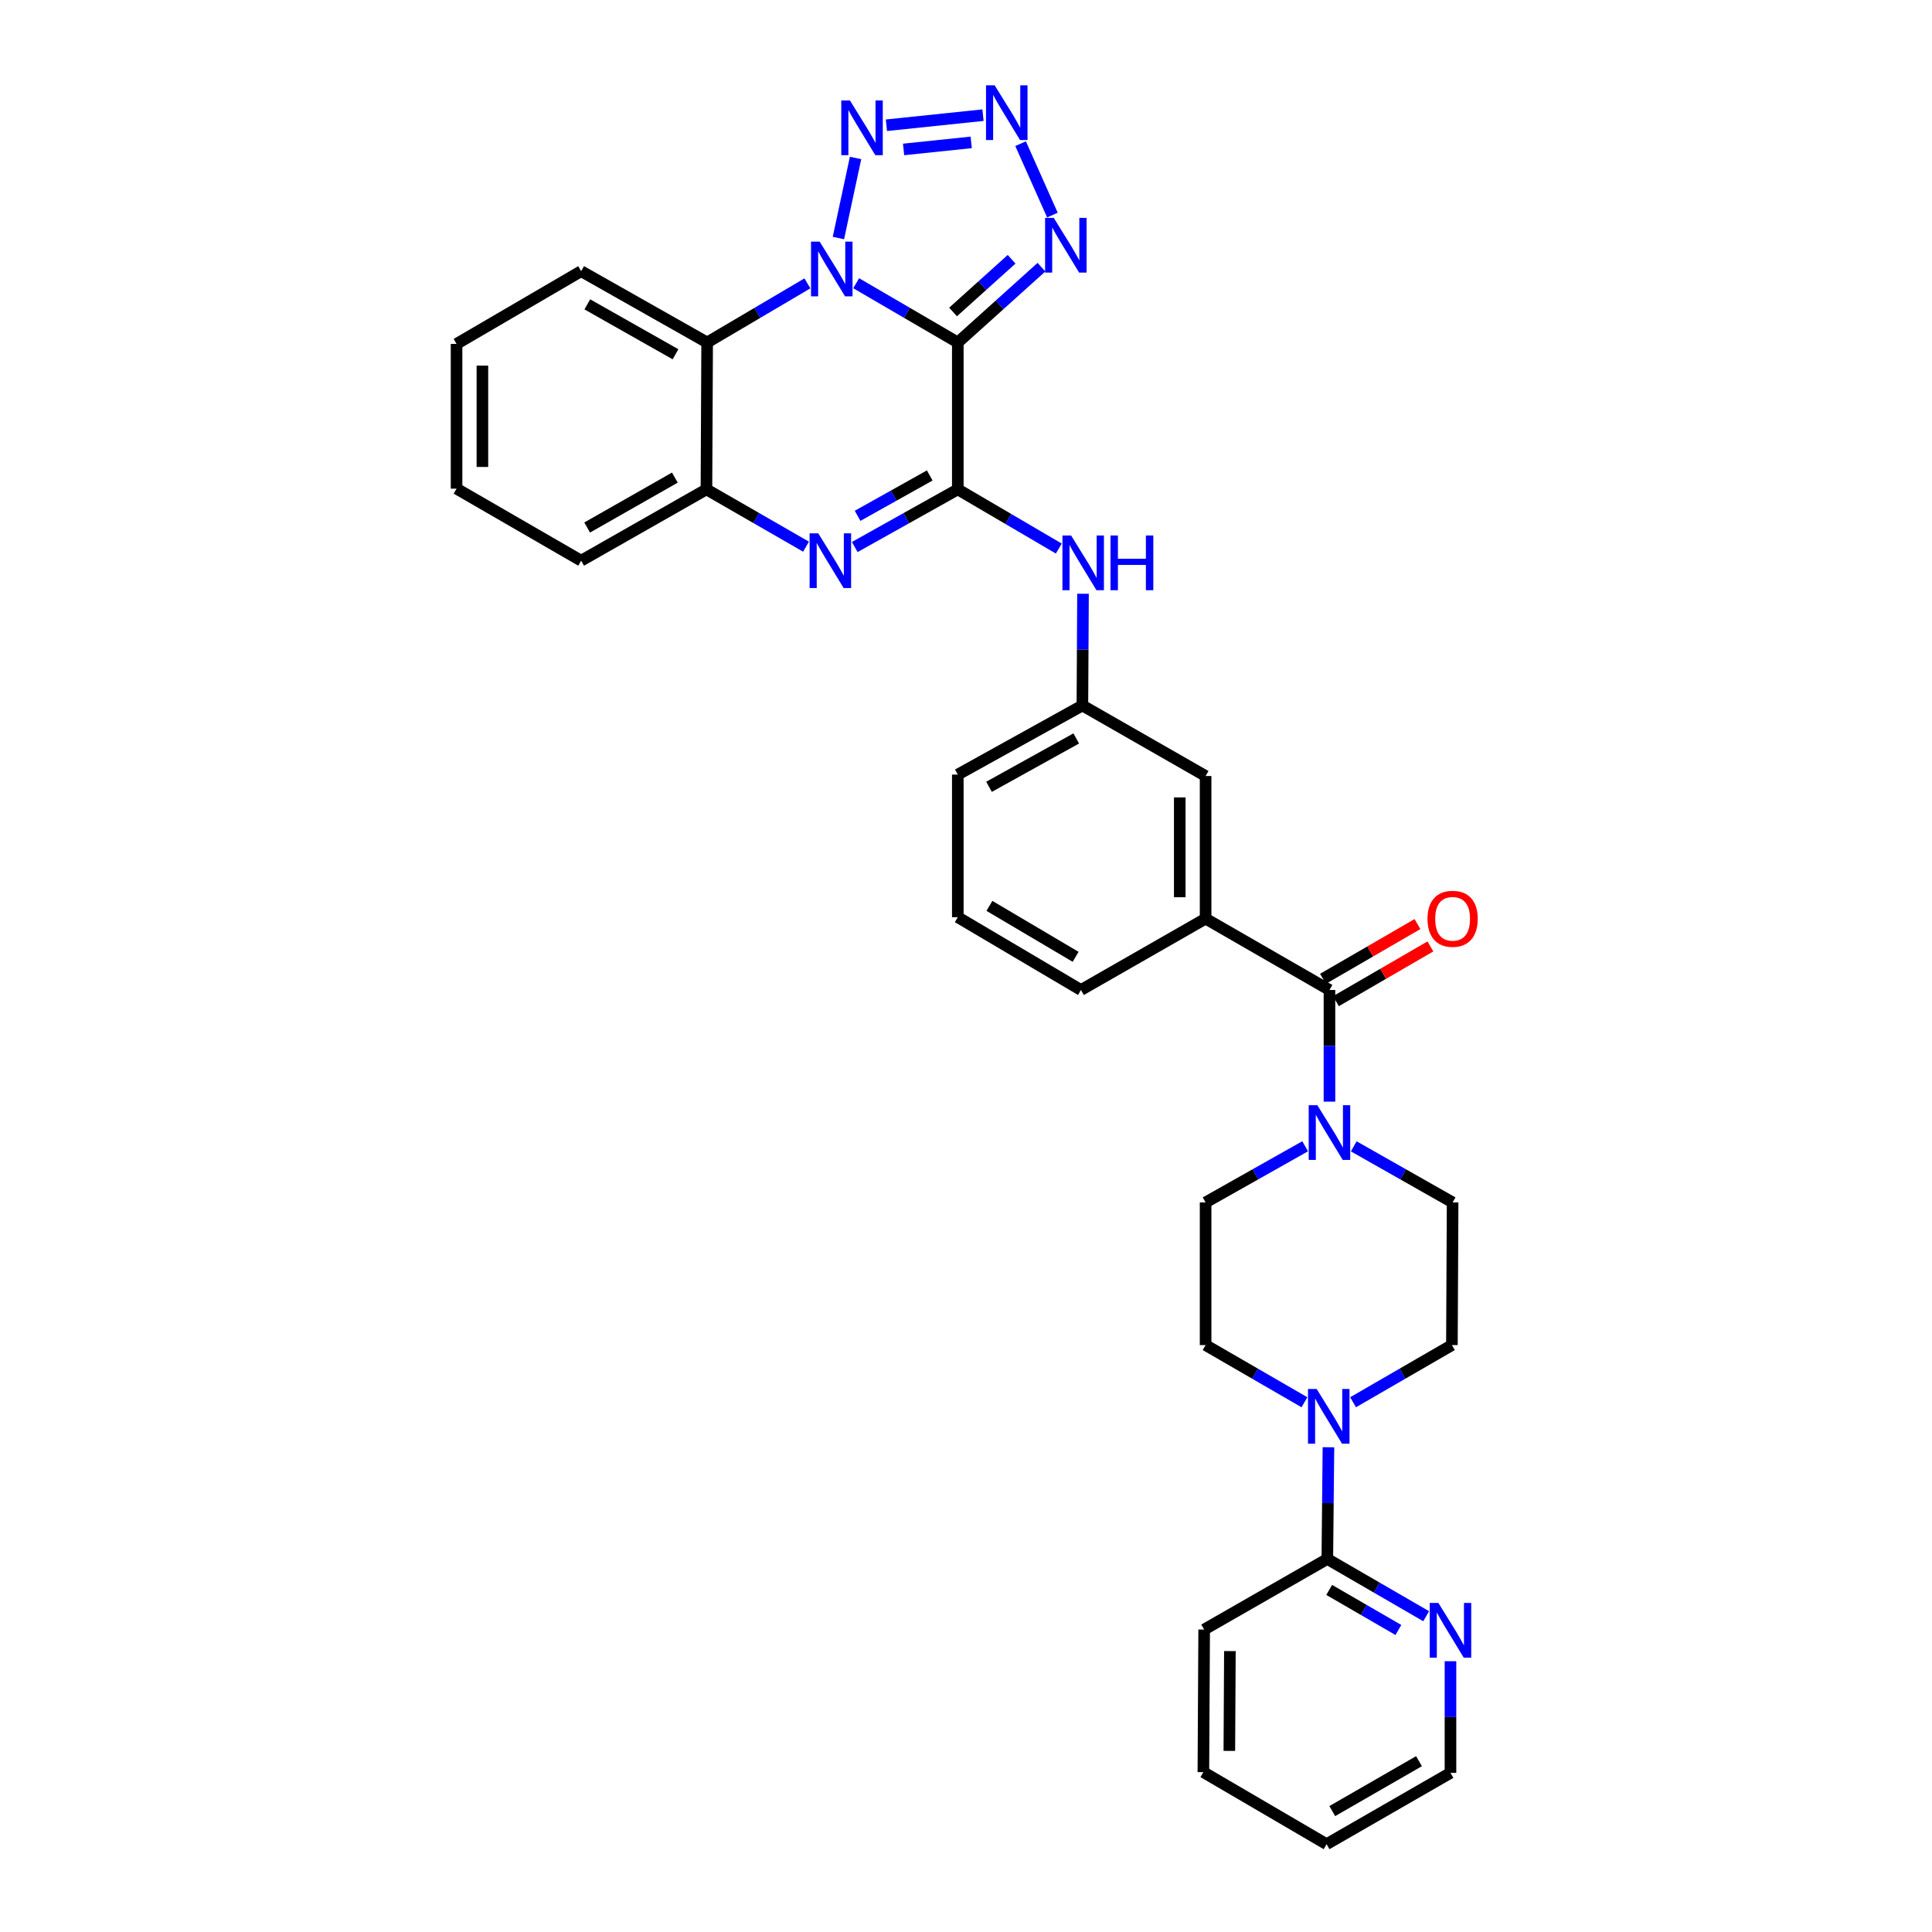 <?xml version='1.0' encoding='iso-8859-1'?>
<svg version='1.1' baseProfile='full'
              xmlns='http://www.w3.org/2000/svg'
                      xmlns:rdkit='http://www.rdkit.org/xml'
                      xmlns:xlink='http://www.w3.org/1999/xlink'
                  xml:space='preserve'
width='1000px' height='1000px' viewBox='0 0 1000 1000'>
<!-- END OF HEADER -->
<rect style='opacity:1.0;fill:#FFFFFF;stroke:none' width='1000' height='1000' x='0' y='0'> </rect>
<path class='bond-0' d='M 495.757,177.267 L 469.455,161.932' style='fill:none;fill-rule:evenodd;stroke:#000000;stroke-width:6px;stroke-linecap:butt;stroke-linejoin:miter;stroke-opacity:1' />
<path class='bond-0' d='M 469.455,161.932 L 443.154,146.597' style='fill:none;fill-rule:evenodd;stroke:#0000FF;stroke-width:6px;stroke-linecap:butt;stroke-linejoin:miter;stroke-opacity:1' />
<path class='bond-1' d='M 495.757,177.267 L 495.757,253.295' style='fill:none;fill-rule:evenodd;stroke:#000000;stroke-width:6px;stroke-linecap:butt;stroke-linejoin:miter;stroke-opacity:1' />
<path class='bond-5' d='M 495.757,177.267 L 517.406,157.779' style='fill:none;fill-rule:evenodd;stroke:#000000;stroke-width:6px;stroke-linecap:butt;stroke-linejoin:miter;stroke-opacity:1' />
<path class='bond-5' d='M 517.406,157.779 L 539.055,138.29' style='fill:none;fill-rule:evenodd;stroke:#0000FF;stroke-width:6px;stroke-linecap:butt;stroke-linejoin:miter;stroke-opacity:1' />
<path class='bond-5' d='M 493.302,161.479 L 508.457,147.837' style='fill:none;fill-rule:evenodd;stroke:#000000;stroke-width:6px;stroke-linecap:butt;stroke-linejoin:miter;stroke-opacity:1' />
<path class='bond-5' d='M 508.457,147.837 L 523.611,134.195' style='fill:none;fill-rule:evenodd;stroke:#0000FF;stroke-width:6px;stroke-linecap:butt;stroke-linejoin:miter;stroke-opacity:1' />
<path class='bond-3' d='M 433.96,123.206 L 442.838,81.769' style='fill:none;fill-rule:evenodd;stroke:#0000FF;stroke-width:6px;stroke-linecap:butt;stroke-linejoin:miter;stroke-opacity:1' />
<path class='bond-6' d='M 417.914,146.67 L 391.966,161.969' style='fill:none;fill-rule:evenodd;stroke:#0000FF;stroke-width:6px;stroke-linecap:butt;stroke-linejoin:miter;stroke-opacity:1' />
<path class='bond-6' d='M 391.966,161.969 L 366.017,177.267' style='fill:none;fill-rule:evenodd;stroke:#000000;stroke-width:6px;stroke-linecap:butt;stroke-linejoin:miter;stroke-opacity:1' />
<path class='bond-2' d='M 495.757,253.295 L 469.089,268.216' style='fill:none;fill-rule:evenodd;stroke:#000000;stroke-width:6px;stroke-linecap:butt;stroke-linejoin:miter;stroke-opacity:1' />
<path class='bond-2' d='M 469.089,268.216 L 442.42,283.138' style='fill:none;fill-rule:evenodd;stroke:#0000FF;stroke-width:6px;stroke-linecap:butt;stroke-linejoin:miter;stroke-opacity:1' />
<path class='bond-2' d='M 481.225,246.098 L 462.557,256.543' style='fill:none;fill-rule:evenodd;stroke:#000000;stroke-width:6px;stroke-linecap:butt;stroke-linejoin:miter;stroke-opacity:1' />
<path class='bond-2' d='M 462.557,256.543 L 443.889,266.989' style='fill:none;fill-rule:evenodd;stroke:#0000FF;stroke-width:6px;stroke-linecap:butt;stroke-linejoin:miter;stroke-opacity:1' />
<path class='bond-11' d='M 495.757,253.295 L 521.894,268.613' style='fill:none;fill-rule:evenodd;stroke:#000000;stroke-width:6px;stroke-linecap:butt;stroke-linejoin:miter;stroke-opacity:1' />
<path class='bond-11' d='M 521.894,268.613 L 548.032,283.931' style='fill:none;fill-rule:evenodd;stroke:#0000FF;stroke-width:6px;stroke-linecap:butt;stroke-linejoin:miter;stroke-opacity:1' />
<path class='bond-8' d='M 417.201,282.96 L 391.427,268.127' style='fill:none;fill-rule:evenodd;stroke:#0000FF;stroke-width:6px;stroke-linecap:butt;stroke-linejoin:miter;stroke-opacity:1' />
<path class='bond-8' d='M 391.427,268.127 L 365.653,253.295' style='fill:none;fill-rule:evenodd;stroke:#000000;stroke-width:6px;stroke-linecap:butt;stroke-linejoin:miter;stroke-opacity:1' />
<path class='bond-33' d='M 458.807,64.831 L 508.798,59.61' style='fill:none;fill-rule:evenodd;stroke:#0000FF;stroke-width:6px;stroke-linecap:butt;stroke-linejoin:miter;stroke-opacity:1' />
<path class='bond-33' d='M 467.695,77.352 L 502.689,73.697' style='fill:none;fill-rule:evenodd;stroke:#0000FF;stroke-width:6px;stroke-linecap:butt;stroke-linejoin:miter;stroke-opacity:1' />
<path class='bond-4' d='M 528.251,74.362 L 544.725,111.33' style='fill:none;fill-rule:evenodd;stroke:#0000FF;stroke-width:6px;stroke-linecap:butt;stroke-linejoin:miter;stroke-opacity:1' />
<path class='bond-22' d='M 366.017,177.267 L 300.802,140.357' style='fill:none;fill-rule:evenodd;stroke:#000000;stroke-width:6px;stroke-linecap:butt;stroke-linejoin:miter;stroke-opacity:1' />
<path class='bond-22' d='M 349.646,183.371 L 303.996,157.534' style='fill:none;fill-rule:evenodd;stroke:#000000;stroke-width:6px;stroke-linecap:butt;stroke-linejoin:miter;stroke-opacity:1' />
<path class='bond-34' d='M 366.017,177.267 L 365.653,253.295' style='fill:none;fill-rule:evenodd;stroke:#000000;stroke-width:6px;stroke-linecap:butt;stroke-linejoin:miter;stroke-opacity:1' />
<path class='bond-7' d='M 688.126,512.417 L 624.017,475.485' style='fill:none;fill-rule:evenodd;stroke:#000000;stroke-width:6px;stroke-linecap:butt;stroke-linejoin:miter;stroke-opacity:1' />
<path class='bond-9' d='M 688.126,512.417 L 688.126,541.314' style='fill:none;fill-rule:evenodd;stroke:#000000;stroke-width:6px;stroke-linecap:butt;stroke-linejoin:miter;stroke-opacity:1' />
<path class='bond-9' d='M 688.126,541.314 L 688.126,570.21' style='fill:none;fill-rule:evenodd;stroke:#0000FF;stroke-width:6px;stroke-linecap:butt;stroke-linejoin:miter;stroke-opacity:1' />
<path class='bond-20' d='M 691.478,518.204 L 715.93,504.037' style='fill:none;fill-rule:evenodd;stroke:#000000;stroke-width:6px;stroke-linecap:butt;stroke-linejoin:miter;stroke-opacity:1' />
<path class='bond-20' d='M 715.93,504.037 L 740.381,489.871' style='fill:none;fill-rule:evenodd;stroke:#FF0000;stroke-width:6px;stroke-linecap:butt;stroke-linejoin:miter;stroke-opacity:1' />
<path class='bond-20' d='M 684.773,506.63 L 709.224,492.464' style='fill:none;fill-rule:evenodd;stroke:#000000;stroke-width:6px;stroke-linecap:butt;stroke-linejoin:miter;stroke-opacity:1' />
<path class='bond-20' d='M 709.224,492.464 L 733.675,478.297' style='fill:none;fill-rule:evenodd;stroke:#FF0000;stroke-width:6px;stroke-linecap:butt;stroke-linejoin:miter;stroke-opacity:1' />
<path class='bond-24' d='M 365.653,253.295 L 300.802,290.205' style='fill:none;fill-rule:evenodd;stroke:#000000;stroke-width:6px;stroke-linecap:butt;stroke-linejoin:miter;stroke-opacity:1' />
<path class='bond-24' d='M 349.309,247.206 L 303.913,273.043' style='fill:none;fill-rule:evenodd;stroke:#000000;stroke-width:6px;stroke-linecap:butt;stroke-linejoin:miter;stroke-opacity:1' />
<path class='bond-16' d='M 675.546,593.31 L 649.782,607.839' style='fill:none;fill-rule:evenodd;stroke:#0000FF;stroke-width:6px;stroke-linecap:butt;stroke-linejoin:miter;stroke-opacity:1' />
<path class='bond-16' d='M 649.782,607.839 L 624.017,622.368' style='fill:none;fill-rule:evenodd;stroke:#000000;stroke-width:6px;stroke-linecap:butt;stroke-linejoin:miter;stroke-opacity:1' />
<path class='bond-17' d='M 700.698,593.346 L 726.284,607.857' style='fill:none;fill-rule:evenodd;stroke:#0000FF;stroke-width:6px;stroke-linecap:butt;stroke-linejoin:miter;stroke-opacity:1' />
<path class='bond-17' d='M 726.284,607.857 L 751.87,622.368' style='fill:none;fill-rule:evenodd;stroke:#000000;stroke-width:6px;stroke-linecap:butt;stroke-linejoin:miter;stroke-opacity:1' />
<path class='bond-10' d='M 700.342,725.806 L 725.924,711.008' style='fill:none;fill-rule:evenodd;stroke:#0000FF;stroke-width:6px;stroke-linecap:butt;stroke-linejoin:miter;stroke-opacity:1' />
<path class='bond-10' d='M 725.924,711.008 L 751.505,696.211' style='fill:none;fill-rule:evenodd;stroke:#000000;stroke-width:6px;stroke-linecap:butt;stroke-linejoin:miter;stroke-opacity:1' />
<path class='bond-13' d='M 687.6,749.09 L 687.309,778.004' style='fill:none;fill-rule:evenodd;stroke:#0000FF;stroke-width:6px;stroke-linecap:butt;stroke-linejoin:miter;stroke-opacity:1' />
<path class='bond-13' d='M 687.309,778.004 L 687.018,806.919' style='fill:none;fill-rule:evenodd;stroke:#000000;stroke-width:6px;stroke-linecap:butt;stroke-linejoin:miter;stroke-opacity:1' />
<path class='bond-37' d='M 675.18,725.806 L 649.599,711.008' style='fill:none;fill-rule:evenodd;stroke:#0000FF;stroke-width:6px;stroke-linecap:butt;stroke-linejoin:miter;stroke-opacity:1' />
<path class='bond-37' d='M 649.599,711.008 L 624.017,696.211' style='fill:none;fill-rule:evenodd;stroke:#000000;stroke-width:6px;stroke-linecap:butt;stroke-linejoin:miter;stroke-opacity:1' />
<path class='bond-21' d='M 560.564,307.333 L 560.404,336.244' style='fill:none;fill-rule:evenodd;stroke:#0000FF;stroke-width:6px;stroke-linecap:butt;stroke-linejoin:miter;stroke-opacity:1' />
<path class='bond-21' d='M 560.404,336.244 L 560.244,365.155' style='fill:none;fill-rule:evenodd;stroke:#000000;stroke-width:6px;stroke-linecap:butt;stroke-linejoin:miter;stroke-opacity:1' />
<path class='bond-12' d='M 624.017,475.485 L 624.017,401.664' style='fill:none;fill-rule:evenodd;stroke:#000000;stroke-width:6px;stroke-linecap:butt;stroke-linejoin:miter;stroke-opacity:1' />
<path class='bond-12' d='M 610.641,464.411 L 610.641,412.737' style='fill:none;fill-rule:evenodd;stroke:#000000;stroke-width:6px;stroke-linecap:butt;stroke-linejoin:miter;stroke-opacity:1' />
<path class='bond-36' d='M 624.017,475.485 L 559.501,512.417' style='fill:none;fill-rule:evenodd;stroke:#000000;stroke-width:6px;stroke-linecap:butt;stroke-linejoin:miter;stroke-opacity:1' />
<path class='bond-14' d='M 687.018,806.919 L 712.6,821.735' style='fill:none;fill-rule:evenodd;stroke:#000000;stroke-width:6px;stroke-linecap:butt;stroke-linejoin:miter;stroke-opacity:1' />
<path class='bond-14' d='M 712.6,821.735 L 738.181,836.55' style='fill:none;fill-rule:evenodd;stroke:#0000FF;stroke-width:6px;stroke-linecap:butt;stroke-linejoin:miter;stroke-opacity:1' />
<path class='bond-14' d='M 687.989,822.939 L 705.896,833.31' style='fill:none;fill-rule:evenodd;stroke:#000000;stroke-width:6px;stroke-linecap:butt;stroke-linejoin:miter;stroke-opacity:1' />
<path class='bond-14' d='M 705.896,833.31 L 723.803,843.68' style='fill:none;fill-rule:evenodd;stroke:#0000FF;stroke-width:6px;stroke-linecap:butt;stroke-linejoin:miter;stroke-opacity:1' />
<path class='bond-25' d='M 687.018,806.919 L 623.274,843.458' style='fill:none;fill-rule:evenodd;stroke:#000000;stroke-width:6px;stroke-linecap:butt;stroke-linejoin:miter;stroke-opacity:1' />
<path class='bond-27' d='M 750.762,859.842 L 750.762,888.739' style='fill:none;fill-rule:evenodd;stroke:#0000FF;stroke-width:6px;stroke-linecap:butt;stroke-linejoin:miter;stroke-opacity:1' />
<path class='bond-27' d='M 750.762,888.739 L 750.762,917.635' style='fill:none;fill-rule:evenodd;stroke:#000000;stroke-width:6px;stroke-linecap:butt;stroke-linejoin:miter;stroke-opacity:1' />
<path class='bond-15' d='M 624.017,401.664 L 560.244,365.155' style='fill:none;fill-rule:evenodd;stroke:#000000;stroke-width:6px;stroke-linecap:butt;stroke-linejoin:miter;stroke-opacity:1' />
<path class='bond-19' d='M 624.017,622.368 L 624.017,696.211' style='fill:none;fill-rule:evenodd;stroke:#000000;stroke-width:6px;stroke-linecap:butt;stroke-linejoin:miter;stroke-opacity:1' />
<path class='bond-18' d='M 751.87,622.368 L 751.505,696.211' style='fill:none;fill-rule:evenodd;stroke:#000000;stroke-width:6px;stroke-linecap:butt;stroke-linejoin:miter;stroke-opacity:1' />
<path class='bond-28' d='M 560.244,365.155 L 495.757,400.921' style='fill:none;fill-rule:evenodd;stroke:#000000;stroke-width:6px;stroke-linecap:butt;stroke-linejoin:miter;stroke-opacity:1' />
<path class='bond-28' d='M 557.058,382.217 L 511.917,407.253' style='fill:none;fill-rule:evenodd;stroke:#000000;stroke-width:6px;stroke-linecap:butt;stroke-linejoin:miter;stroke-opacity:1' />
<path class='bond-29' d='M 300.802,140.357 L 236.315,178.01' style='fill:none;fill-rule:evenodd;stroke:#000000;stroke-width:6px;stroke-linecap:butt;stroke-linejoin:miter;stroke-opacity:1' />
<path class='bond-23' d='M 559.501,512.417 L 495.757,474.741' style='fill:none;fill-rule:evenodd;stroke:#000000;stroke-width:6px;stroke-linecap:butt;stroke-linejoin:miter;stroke-opacity:1' />
<path class='bond-23' d='M 556.745,495.251 L 512.124,468.878' style='fill:none;fill-rule:evenodd;stroke:#000000;stroke-width:6px;stroke-linecap:butt;stroke-linejoin:miter;stroke-opacity:1' />
<path class='bond-30' d='M 300.802,290.205 L 236.315,252.93' style='fill:none;fill-rule:evenodd;stroke:#000000;stroke-width:6px;stroke-linecap:butt;stroke-linejoin:miter;stroke-opacity:1' />
<path class='bond-31' d='M 623.274,843.458 L 622.866,917.256' style='fill:none;fill-rule:evenodd;stroke:#000000;stroke-width:6px;stroke-linecap:butt;stroke-linejoin:miter;stroke-opacity:1' />
<path class='bond-31' d='M 636.589,854.602 L 636.303,906.261' style='fill:none;fill-rule:evenodd;stroke:#000000;stroke-width:6px;stroke-linecap:butt;stroke-linejoin:miter;stroke-opacity:1' />
<path class='bond-26' d='M 495.757,474.741 L 495.757,400.921' style='fill:none;fill-rule:evenodd;stroke:#000000;stroke-width:6px;stroke-linecap:butt;stroke-linejoin:miter;stroke-opacity:1' />
<path class='bond-38' d='M 750.762,917.635 L 686.639,954.545' style='fill:none;fill-rule:evenodd;stroke:#000000;stroke-width:6px;stroke-linecap:butt;stroke-linejoin:miter;stroke-opacity:1' />
<path class='bond-38' d='M 734.471,911.579 L 689.585,937.416' style='fill:none;fill-rule:evenodd;stroke:#000000;stroke-width:6px;stroke-linecap:butt;stroke-linejoin:miter;stroke-opacity:1' />
<path class='bond-35' d='M 236.315,178.01 L 236.315,252.93' style='fill:none;fill-rule:evenodd;stroke:#000000;stroke-width:6px;stroke-linecap:butt;stroke-linejoin:miter;stroke-opacity:1' />
<path class='bond-35' d='M 249.691,189.248 L 249.691,241.692' style='fill:none;fill-rule:evenodd;stroke:#000000;stroke-width:6px;stroke-linecap:butt;stroke-linejoin:miter;stroke-opacity:1' />
<path class='bond-32' d='M 622.866,917.256 L 686.639,954.545' style='fill:none;fill-rule:evenodd;stroke:#000000;stroke-width:6px;stroke-linecap:butt;stroke-linejoin:miter;stroke-opacity:1' />
<path  class='atom-1' d='M 424.266 125.075
L 433.546 140.075
Q 434.466 141.555, 435.946 144.235
Q 437.426 146.915, 437.506 147.075
L 437.506 125.075
L 441.266 125.075
L 441.266 153.395
L 437.386 153.395
L 427.426 136.995
Q 426.266 135.075, 425.026 132.875
Q 423.826 130.675, 423.466 129.995
L 423.466 153.395
L 419.786 153.395
L 419.786 125.075
L 424.266 125.075
' fill='#0000FF'/>
<path  class='atom-3' d='M 423.531 276.045
L 432.811 291.045
Q 433.731 292.525, 435.211 295.205
Q 436.691 297.885, 436.771 298.045
L 436.771 276.045
L 440.531 276.045
L 440.531 304.365
L 436.651 304.365
L 426.691 287.965
Q 425.531 286.045, 424.291 283.845
Q 423.091 281.645, 422.731 280.965
L 422.731 304.365
L 419.051 304.365
L 419.051 276.045
L 423.531 276.045
' fill='#0000FF'/>
<path  class='atom-4' d='M 439.924 51.99
L 449.204 66.99
Q 450.124 68.47, 451.604 71.15
Q 453.084 73.83, 453.164 73.99
L 453.164 51.99
L 456.924 51.99
L 456.924 80.31
L 453.044 80.31
L 443.084 63.91
Q 441.924 61.99, 440.684 59.79
Q 439.484 57.59, 439.124 56.91
L 439.124 80.31
L 435.444 80.31
L 435.444 51.99
L 439.924 51.99
' fill='#0000FF'/>
<path  class='atom-5' d='M 514.844 44.165
L 524.124 59.165
Q 525.044 60.645, 526.524 63.325
Q 528.004 66.005, 528.084 66.165
L 528.084 44.165
L 531.844 44.165
L 531.844 72.485
L 527.964 72.485
L 518.004 56.085
Q 516.844 54.165, 515.604 51.965
Q 514.404 49.765, 514.044 49.085
L 514.044 72.485
L 510.364 72.485
L 510.364 44.165
L 514.844 44.165
' fill='#0000FF'/>
<path  class='atom-6' d='M 545.416 112.769
L 554.696 127.769
Q 555.616 129.249, 557.096 131.929
Q 558.576 134.609, 558.656 134.769
L 558.656 112.769
L 562.416 112.769
L 562.416 141.089
L 558.536 141.089
L 548.576 124.689
Q 547.416 122.769, 546.176 120.569
Q 544.976 118.369, 544.616 117.689
L 544.616 141.089
L 540.936 141.089
L 540.936 112.769
L 545.416 112.769
' fill='#0000FF'/>
<path  class='atom-10' d='M 681.866 572.055
L 691.146 587.055
Q 692.066 588.535, 693.546 591.215
Q 695.026 593.895, 695.106 594.055
L 695.106 572.055
L 698.866 572.055
L 698.866 600.375
L 694.986 600.375
L 685.026 583.975
Q 683.866 582.055, 682.626 579.855
Q 681.426 577.655, 681.066 576.975
L 681.066 600.375
L 677.386 600.375
L 677.386 572.055
L 681.866 572.055
' fill='#0000FF'/>
<path  class='atom-11' d='M 681.501 718.924
L 690.781 733.924
Q 691.701 735.404, 693.181 738.084
Q 694.661 740.764, 694.741 740.924
L 694.741 718.924
L 698.501 718.924
L 698.501 747.244
L 694.621 747.244
L 684.661 730.844
Q 683.501 728.924, 682.261 726.724
Q 681.061 724.524, 680.701 723.844
L 680.701 747.244
L 677.021 747.244
L 677.021 718.924
L 681.501 718.924
' fill='#0000FF'/>
<path  class='atom-12' d='M 554.392 277.167
L 563.672 292.167
Q 564.592 293.647, 566.072 296.327
Q 567.552 299.007, 567.632 299.167
L 567.632 277.167
L 571.392 277.167
L 571.392 305.487
L 567.512 305.487
L 557.552 289.087
Q 556.392 287.167, 555.152 284.967
Q 553.952 282.767, 553.592 282.087
L 553.592 305.487
L 549.912 305.487
L 549.912 277.167
L 554.392 277.167
' fill='#0000FF'/>
<path  class='atom-12' d='M 574.792 277.167
L 578.632 277.167
L 578.632 289.207
L 593.112 289.207
L 593.112 277.167
L 596.952 277.167
L 596.952 305.487
L 593.112 305.487
L 593.112 292.407
L 578.632 292.407
L 578.632 305.487
L 574.792 305.487
L 574.792 277.167
' fill='#0000FF'/>
<path  class='atom-15' d='M 744.502 829.677
L 753.782 844.677
Q 754.702 846.157, 756.182 848.837
Q 757.662 851.517, 757.742 851.677
L 757.742 829.677
L 761.502 829.677
L 761.502 857.997
L 757.622 857.997
L 747.662 841.597
Q 746.502 839.677, 745.262 837.477
Q 744.062 835.277, 743.702 834.597
L 743.702 857.997
L 740.022 857.997
L 740.022 829.677
L 744.502 829.677
' fill='#0000FF'/>
<path  class='atom-21' d='M 738.87 475.565
Q 738.87 468.765, 742.23 464.965
Q 745.59 461.165, 751.87 461.165
Q 758.15 461.165, 761.51 464.965
Q 764.87 468.765, 764.87 475.565
Q 764.87 482.445, 761.47 486.365
Q 758.07 490.245, 751.87 490.245
Q 745.63 490.245, 742.23 486.365
Q 738.87 482.485, 738.87 475.565
M 751.87 487.045
Q 756.19 487.045, 758.51 484.165
Q 760.87 481.245, 760.87 475.565
Q 760.87 470.005, 758.51 467.205
Q 756.19 464.365, 751.87 464.365
Q 747.55 464.365, 745.19 467.165
Q 742.87 469.965, 742.87 475.565
Q 742.87 481.285, 745.19 484.165
Q 747.55 487.045, 751.87 487.045
' fill='#FF0000'/>
</svg>
